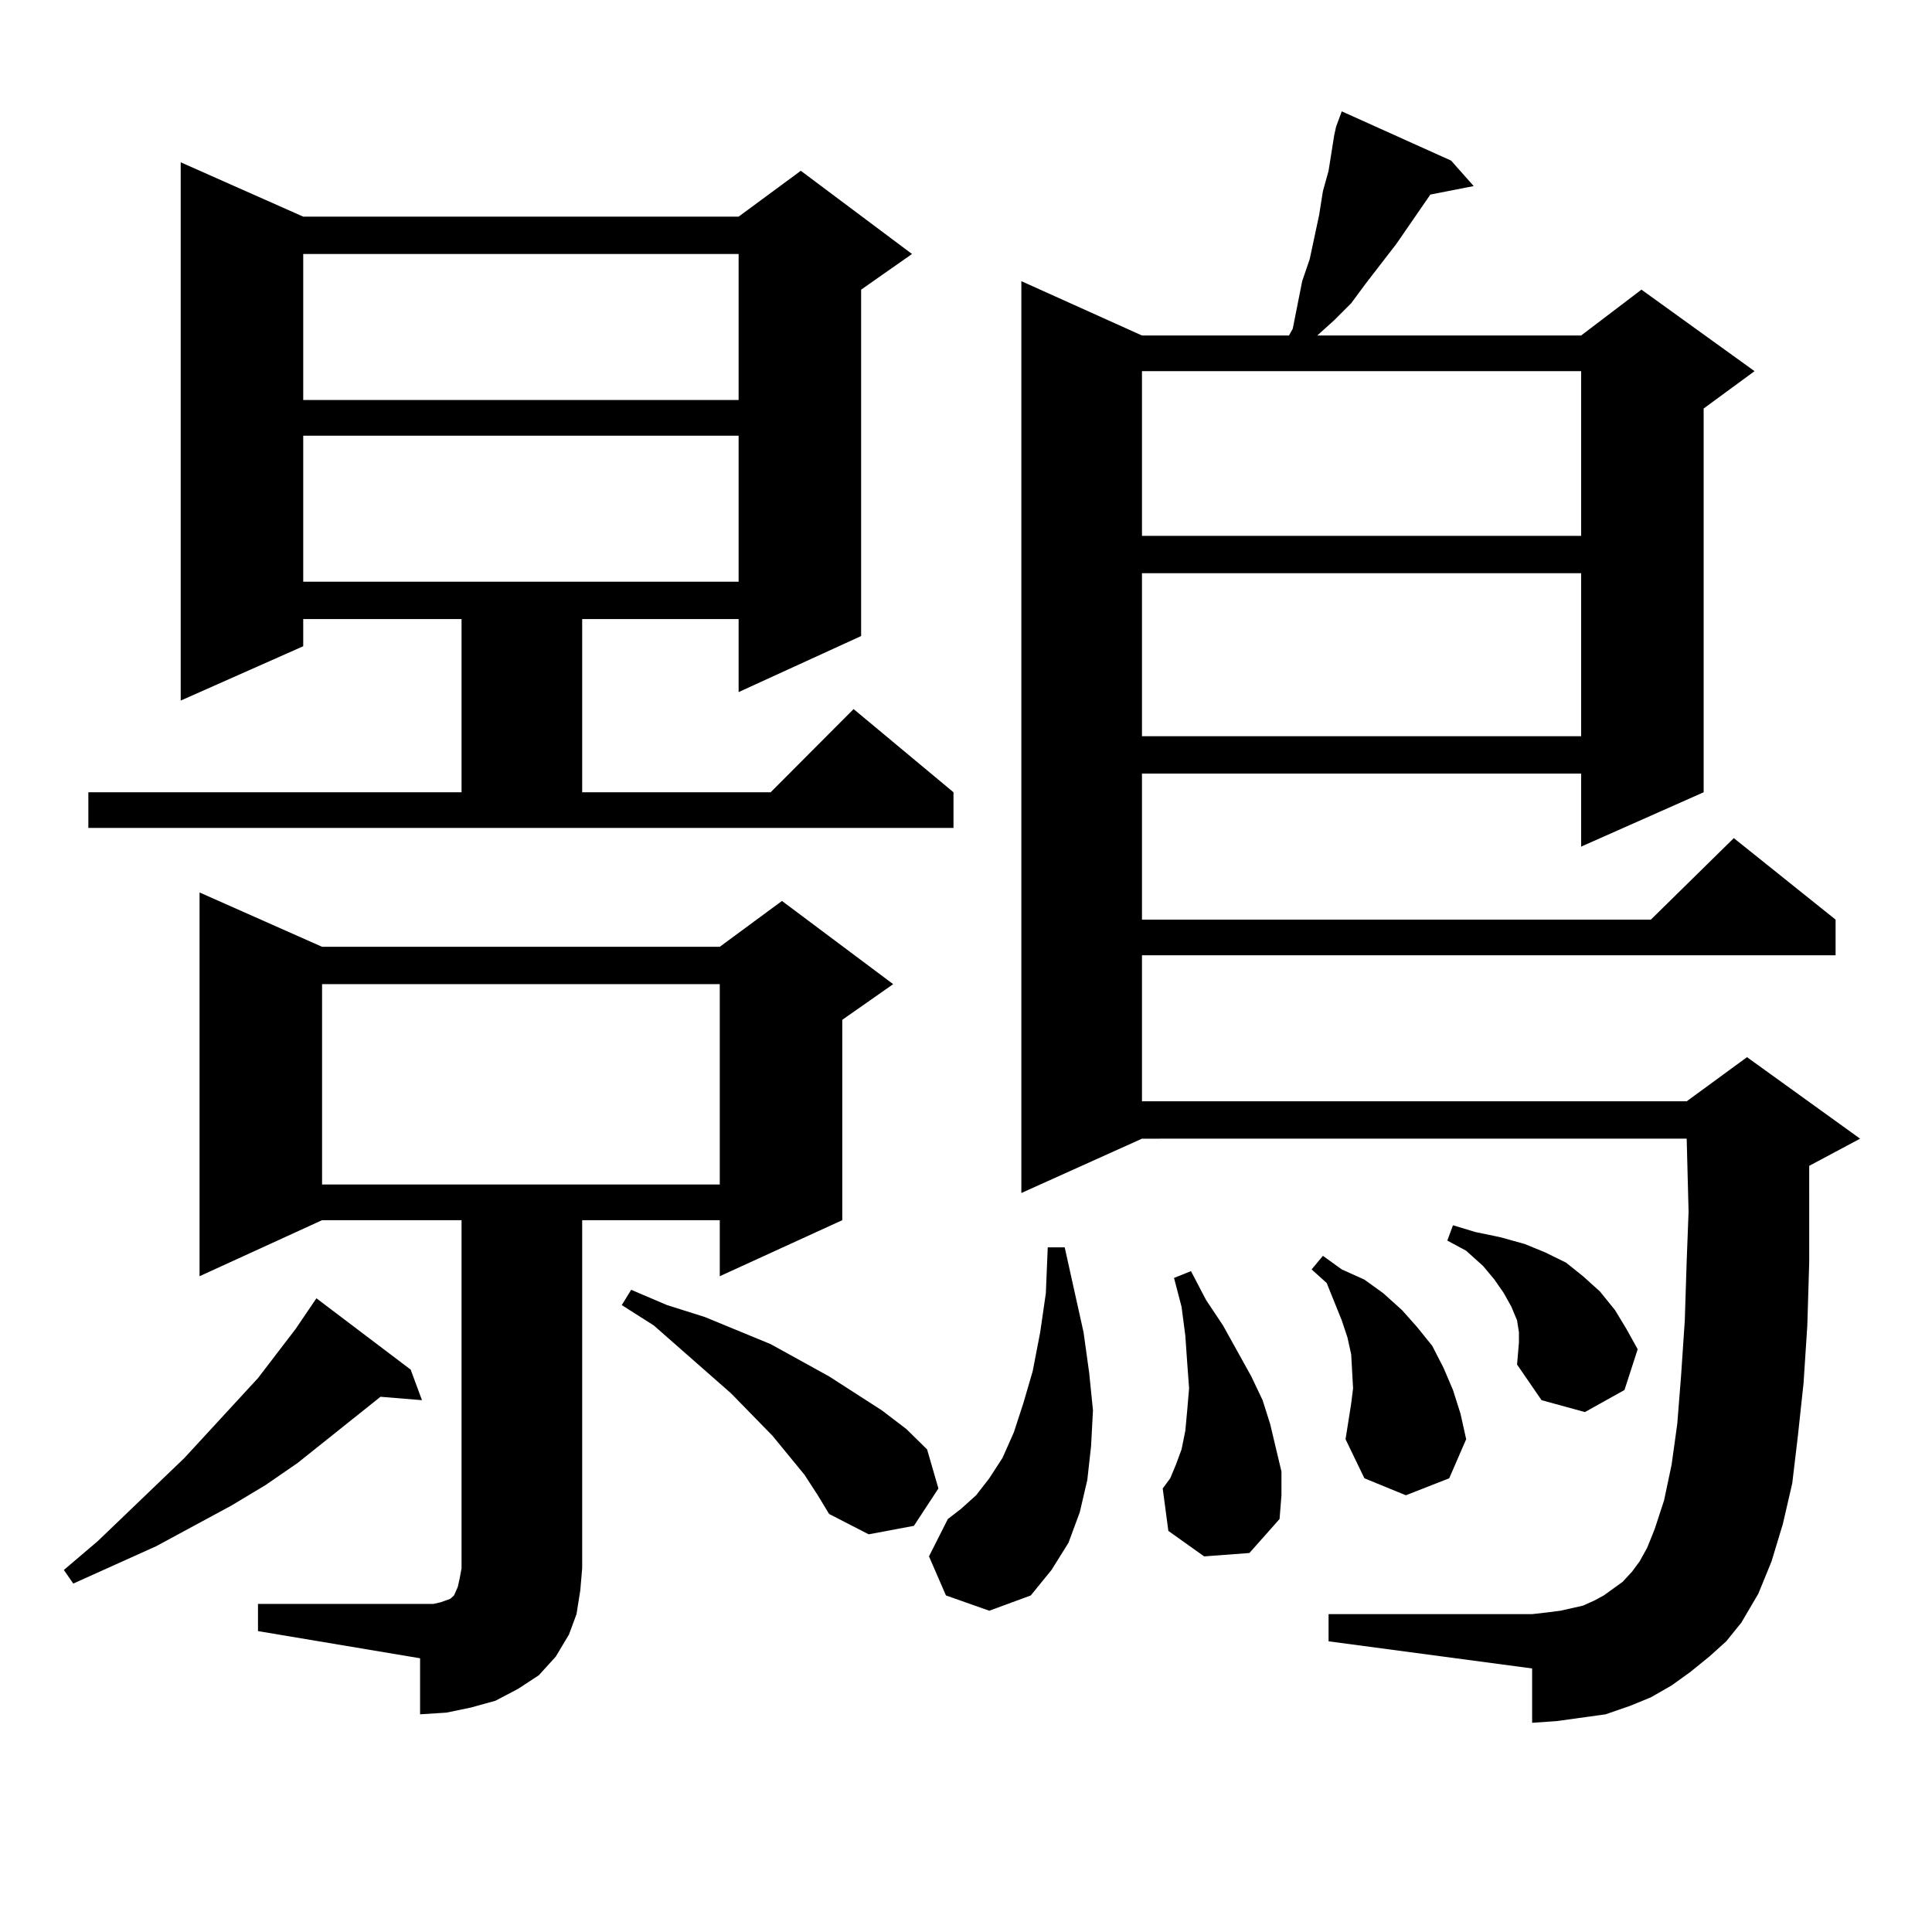 <?xml version="1.0" encoding="utf-8"?>
<!-- Generator: Adobe Illustrator 16.0.0, SVG Export Plug-In . SVG Version: 6.00 Build 0)  -->
<!DOCTYPE svg PUBLIC "-//W3C//DTD SVG 1.1//EN" "http://www.w3.org/Graphics/SVG/1.1/DTD/svg11.dtd">
<svg version="1.1" id="图层_1" xmlns="http://www.w3.org/2000/svg" xmlns:xlink="http://www.w3.org/1999/xlink" x="0px" y="0px"
	 width="1000px" height="1000px" viewBox="0 0 1000 1000" enable-background="new 0 0 1000 1000" xml:space="preserve">
<path d="M212.556,708.906l5.854,15.82l-21.463-1.758l-42.926,34.277l-16.585,11.426l-17.561,10.547l-39.023,21.094l-42.926,19.336
	l-4.878-7.031l17.561-14.941l44.877-43.066l38.048-41.309l19.512-25.488l10.731-15.82L212.556,708.906z M156.947,112.129h225.36
	l32.194-23.73l57.56,43.066l-26.341,18.457v179.297l-63.413,29.004V320.43h-80.974v89.648h97.559l42.926-43.066l51.706,43.066
	v18.457H45.73v-18.457h193.166V320.43h-81.949v14.063l-63.413,28.125V84.004L156.947,112.129z M133.533,830.195h83.9h6.829
	l3.902-0.879l4.878-1.758l1.951-1.758l1.951-4.395l0.976-4.395l0.976-5.273V631.563h-72.193l-63.413,29.004V461.934l63.413,28.125
	h205.849l32.194-23.73l57.56,43.066l-26.341,18.457v103.711l-63.413,29.004v-29.004h-71.218v180.176l-0.976,11.426l-1.951,12.305
	l-3.902,10.547l-6.829,11.426l-8.78,9.668l-10.731,7.031l-11.707,6.152l-12.683,3.516l-12.683,2.637l-13.658,0.879V858.32
	l-83.9-14.063V830.195z M156.947,131.465v75.586h225.36v-75.586H156.947z M156.947,225.508v75.586h225.36v-75.586H156.947z
	 M166.703,509.395v103.711h205.849V509.395H166.703z M416.453,763.398l-16.585-20.215l-21.463-21.973l-39.999-35.156l-16.585-10.547
	l4.878-7.91l18.536,7.91l19.512,6.152l34.146,14.063l30.243,16.699L456.452,730l12.683,9.668l10.731,10.547l5.854,20.215
	l-12.683,19.336l-23.414,4.395l-20.487-10.547l-5.854-9.668L416.453,763.398z M489.622,825.801l-8.78-20.215l9.756-19.336
	l6.829-5.273l7.805-7.031l6.829-8.789l6.829-10.547l5.854-13.184l4.878-14.941l4.878-16.699l3.902-20.215l2.927-20.215l0.976-23.73
	h8.78l9.756,43.945l2.927,21.094L565.718,730l-0.976,18.457l-1.951,17.578l-3.902,16.699l-5.854,15.82l-8.78,14.063l-10.731,13.184
	l-21.463,7.91L489.622,825.801z M884.734,857.441l-9.756,7.91l-9.756,7.031l-10.731,6.152l-10.731,4.395l-12.683,4.395
	l-12.683,1.758l-12.683,1.758l-12.683,0.879v-28.125l-105.363-14.063v-14.063h105.363l7.805-0.879l6.829-0.879l11.707-2.637
	l5.854-2.637l4.878-2.637l4.878-3.516l4.878-3.516l4.878-5.273l3.902-5.273l3.902-7.031l3.902-9.668l4.878-14.941l3.902-18.457
	l2.927-21.094l1.951-24.609l1.951-29.004l0.976-30.762l0.976-25.488l-0.976-37.793H591.083L528.646,617.5V145.527l62.438,28.125
	h76.096l1.951-3.516l4.878-24.609l3.902-11.426l4.878-22.852l1.951-12.305l2.927-10.547l2.927-18.457l0.976-4.395l2.927-7.91
	l56.584,25.488l11.707,13.184l-22.438,4.395l-17.561,25.488l-15.609,20.215l-7.805,10.547l-8.78,8.789l-8.78,7.91h136.582
	l31.219-23.73l58.535,42.188l-26.341,19.336v198.633l-63.413,28.125V400.41H591.083v75.586h263.408l42.926-42.188l52.682,42.188
	v18.457H591.083v75.586h281.944l31.219-22.852l58.535,42.188l-26.341,14.063V617.5v36.035l-0.976,32.52l-1.951,29.883l-2.927,27.246
	l-2.927,24.609l-4.878,21.094l-5.854,19.336l-6.829,16.699l-8.78,14.941l-7.805,9.668L884.734,857.441z M591.083,192.109v85.254
	h227.312v-85.254H591.083z M591.083,296.699v84.375h227.312v-84.375H591.083z M623.277,805.586l-18.536-13.184l-2.927-21.973
	l3.902-5.273l2.927-7.031l2.927-7.91l1.951-9.668L614.497,730l0.976-11.426l-0.976-13.184l-0.976-14.063l-1.951-14.941
	l-3.902-14.941l8.78-3.516l7.805,14.941l8.78,13.184l14.634,26.367l5.854,12.305l3.902,12.305l2.927,12.305l2.927,12.305v12.305
	l-0.976,12.305l-15.609,17.578L623.277,805.586z M699.373,726.484l0.976-7.91l-0.976-17.578l-1.951-8.789l-2.927-8.789l-3.902-9.668
	l-3.902-9.668l-7.805-7.031l5.854-7.031l9.756,7.031l11.707,5.273l9.756,7.031l9.756,8.789l7.805,8.789l7.805,9.668l5.854,11.426
	l4.878,11.426l3.902,12.305l2.927,13.184l-8.78,20.215l-22.438,8.789l-21.463-8.789l-9.756-20.215L699.373,726.484z M785.225,706.27
	l0.976-11.426v-5.273l-0.976-6.152l-2.927-7.031l-3.902-7.031l-4.878-7.031l-5.854-7.031l-8.78-7.91l-9.756-5.273l2.927-7.91
	l11.707,3.516l12.683,2.637l12.683,3.516l10.731,4.395l10.731,5.273l8.78,7.031l8.78,7.91l7.805,9.668l5.854,9.668l5.854,10.547
	l-6.829,21.094l-20.487,11.426l-22.438-6.152L785.225,706.27z"/>
</svg>
